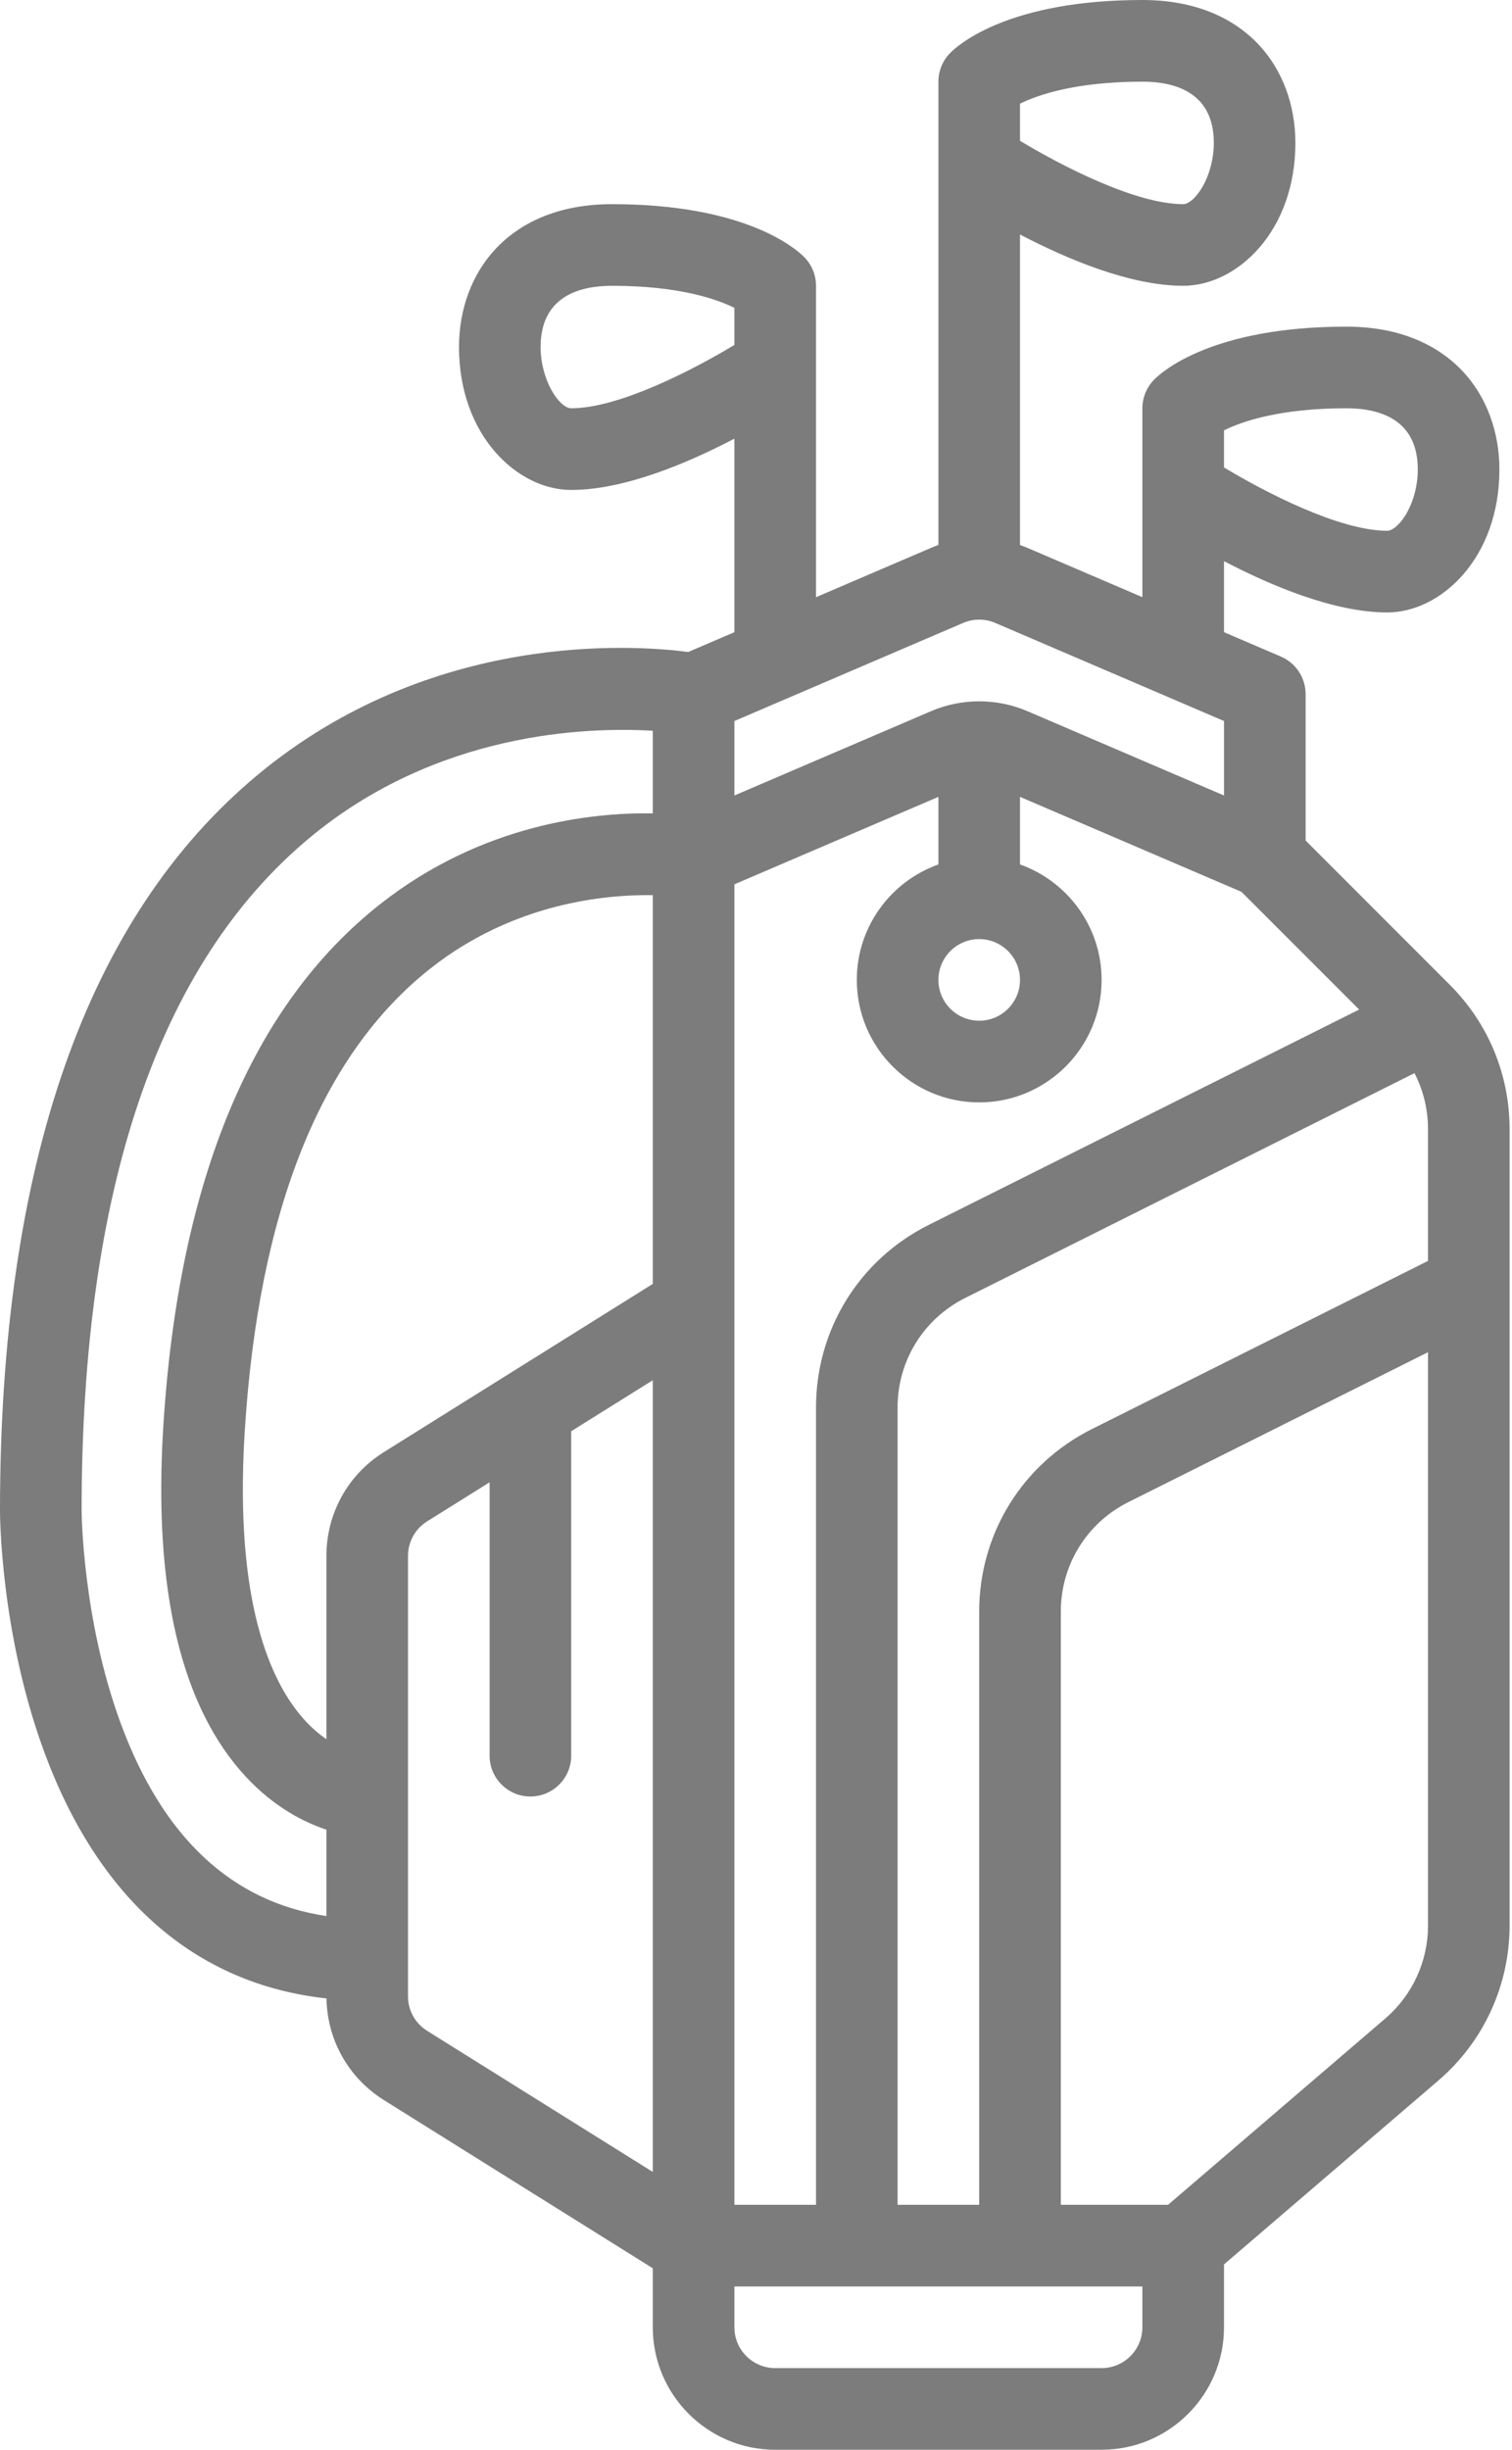 <svg width="42" height="68" viewBox="0 0 42 68" fill="none" xmlns="http://www.w3.org/2000/svg">
<path d="M36.267 23.331V19.267C36.267 18.813 35.996 18.404 35.58 18.225L34 17.548V15.576C35.29 16.251 37.055 17 38.533 17C40.032 17 41.65 15.484 41.65 13.034C41.65 11.979 41.29 11.012 40.637 10.312C40.106 9.744 39.115 9.067 37.4 9.067C33.717 9.067 32.31 10.287 32.065 10.532C31.853 10.744 31.733 11.033 31.733 11.333V16.576L28.54 15.208C28.472 15.179 28.403 15.153 28.333 15.128V6.509C29.624 7.184 31.388 7.933 32.867 7.933C34.365 7.933 35.983 6.417 35.983 3.967C35.983 2.912 35.623 1.945 34.97 1.246C34.44 0.677 33.448 0 31.733 0C28.05 0 26.643 1.221 26.399 1.465C26.186 1.678 26.067 1.966 26.067 2.267V15.128C25.997 15.153 25.928 15.178 25.861 15.208L22.667 16.577V7.933C22.667 7.633 22.547 7.344 22.335 7.132C22.09 6.887 20.683 5.667 17 5.667C15.285 5.667 14.293 6.344 13.763 6.912C13.11 7.612 12.75 8.578 12.75 9.633C12.75 12.084 14.368 13.6 15.867 13.6C17.345 13.6 19.11 12.851 20.4 12.176V17.548L19.117 18.098C17.643 17.904 12.001 17.488 7.16 21.506C2.409 25.449 0 32.322 0 41.933C0 42.069 0.014 45.287 1.201 48.554C2.71 52.702 5.417 55.073 9.069 55.472C9.089 56.628 9.682 57.679 10.664 58.294L18.133 62.962V64.6C18.133 66.475 19.659 68 21.533 68H30.6C32.475 68 34 66.475 34 64.6V62.855L39.954 57.751C41.212 56.673 41.933 55.105 41.933 53.448V31.345C41.933 29.831 41.344 28.408 40.274 27.338L36.267 23.331ZM39.383 13.033C39.383 13.506 39.243 13.999 39.007 14.353C38.85 14.587 38.669 14.733 38.533 14.733C37.2 14.733 35.128 13.655 34 12.975V11.945C34.498 11.699 35.55 11.333 37.4 11.333C38.305 11.333 39.383 11.628 39.383 13.033ZM15.867 11.333C15.539 11.333 15.017 10.555 15.017 9.633C15.017 8.228 16.095 7.933 17 7.933C18.85 7.933 19.902 8.299 20.4 8.545V9.575C19.272 10.255 17.2 11.333 15.867 11.333ZM27.2 44.735V61.2H24.933V39.068C24.933 37.772 25.654 36.607 26.813 36.027L39.291 29.788C39.536 30.264 39.667 30.794 39.667 31.345V35L30.332 39.667C28.4 40.633 27.2 42.575 27.2 44.735ZM20.4 24.547L26.067 22.119V23.995C24.748 24.463 23.8 25.723 23.8 27.2C23.8 29.075 25.325 30.6 27.2 30.6C29.075 30.6 30.6 29.075 30.6 27.2C30.6 25.723 29.652 24.463 28.333 23.995V22.119L34.486 24.756L37.754 28.023L25.799 34C23.867 34.966 22.667 36.908 22.667 39.068V61.2H20.4V24.547ZM28.333 27.2C28.333 27.825 27.825 28.333 27.2 28.333C26.575 28.333 26.067 27.825 26.067 27.2C26.067 26.575 26.575 26.067 27.2 26.067C27.825 26.067 28.333 26.575 28.333 27.2ZM33.717 3.967C33.717 4.439 33.576 4.932 33.34 5.286C33.184 5.521 33.002 5.667 32.867 5.667C31.533 5.667 29.461 4.588 28.333 3.908V2.878C28.831 2.633 29.883 2.267 31.733 2.267C32.638 2.267 33.717 2.562 33.717 3.967ZM26.754 17.291C27.037 17.169 27.363 17.169 27.646 17.291L34 20.014V22.081L28.54 19.741C27.688 19.376 26.712 19.376 25.861 19.741L20.4 22.081V20.014L26.754 17.291ZM3.35 47.828C2.285 44.933 2.267 41.962 2.267 41.933C2.267 33.046 4.392 26.767 8.582 23.271C12.134 20.308 16.313 20.175 18.133 20.285V22.577C16.437 22.551 13.399 22.875 10.583 25.079C6.997 27.887 4.962 32.772 4.536 39.596C4.253 44.119 5.029 47.395 6.843 49.333C7.618 50.161 8.433 50.578 9.067 50.788V53.185C6.436 52.795 4.515 50.998 3.35 47.828ZM9.067 43.19V48.276C8.865 48.138 8.652 47.958 8.441 47.722C7.528 46.704 6.501 44.491 6.798 39.737C7.181 33.607 8.915 29.284 11.951 26.887C14.255 25.069 16.799 24.827 18.133 24.848V35.638L10.665 40.306C9.664 40.932 9.067 42.01 9.067 43.19ZM11.333 55.41V43.19C11.333 42.796 11.532 42.437 11.866 42.229L13.6 41.145V48.733C13.6 49.359 14.107 49.867 14.733 49.867C15.359 49.867 15.867 49.359 15.867 48.733V39.728L18.133 38.312V60.288L11.866 56.372C11.532 56.163 11.333 55.804 11.333 55.41ZM30.6 65.733H21.533C20.908 65.733 20.4 65.225 20.4 64.6V63.467H31.733V64.6C31.733 65.225 31.225 65.733 30.6 65.733ZM38.479 56.03L32.447 61.2H29.467V44.735C29.467 43.439 30.187 42.274 31.346 41.694L39.667 37.534V53.448C39.667 54.442 39.234 55.383 38.479 56.03Z" fill="#7C7C7C"/>
</svg>
